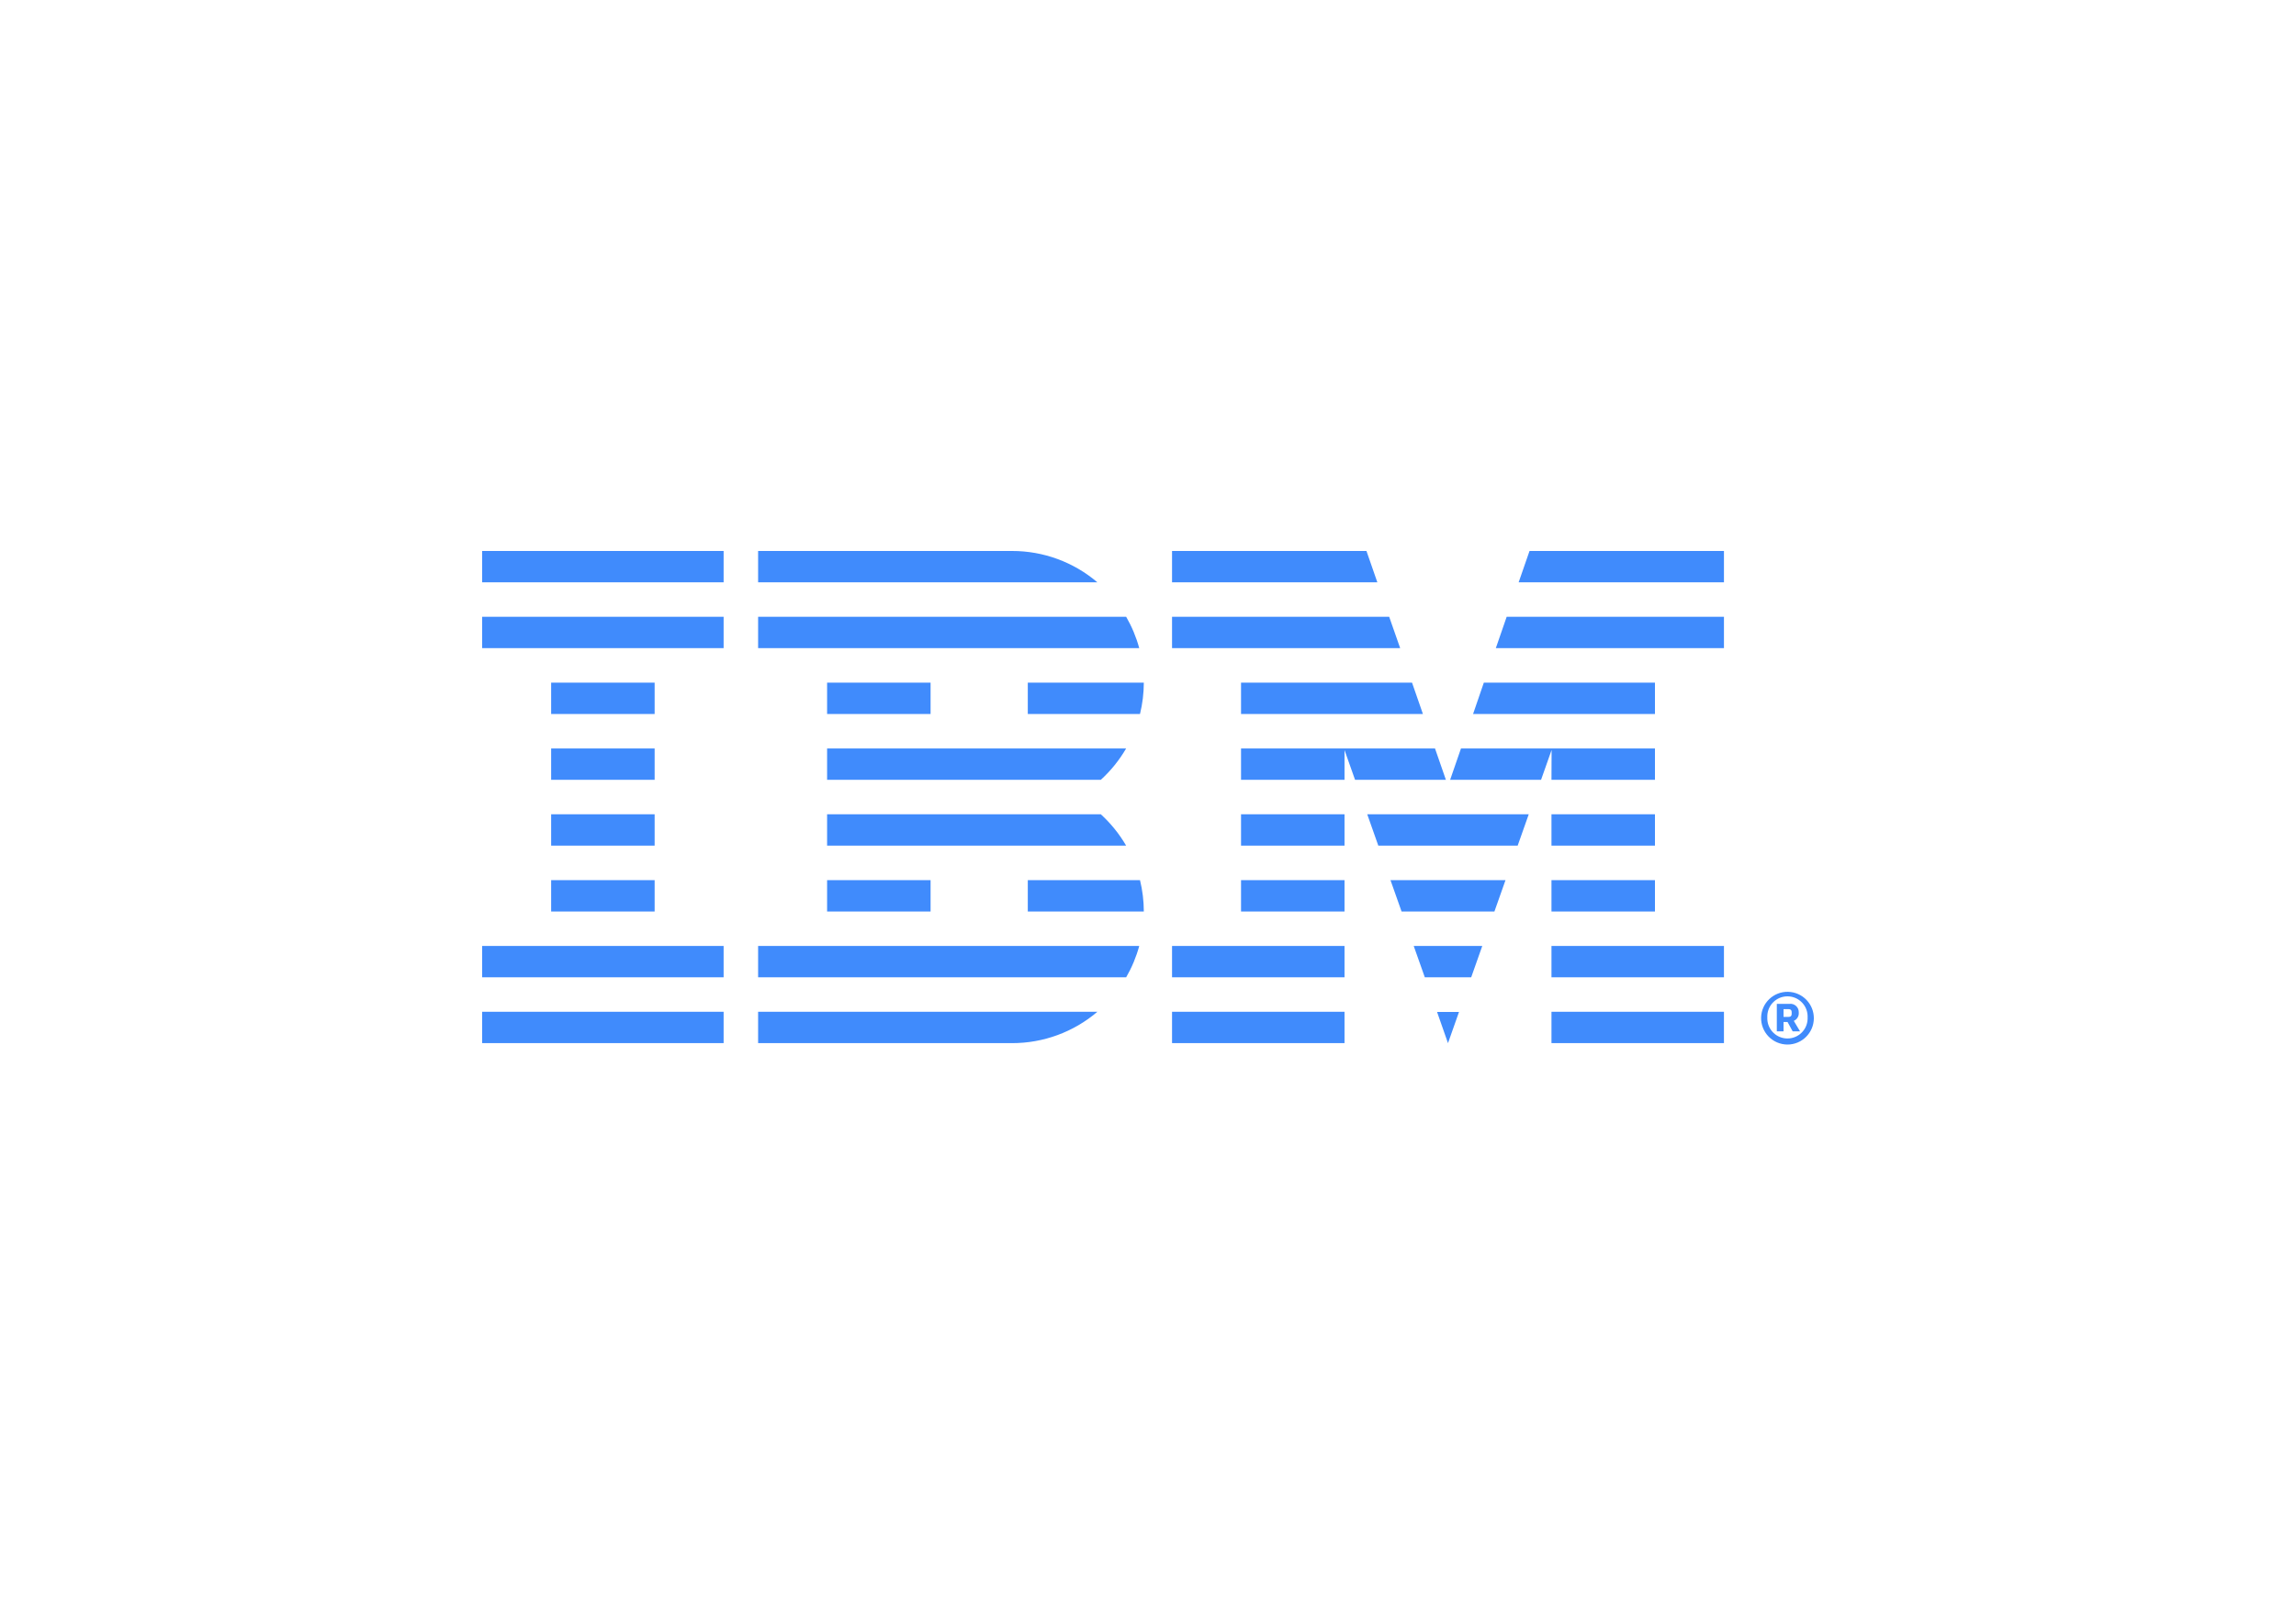 <?xml version="1.0" encoding="UTF-8"?>
<svg width="200px" height="140px" viewBox="0 0 200 140" version="1.1" xmlns="http://www.w3.org/2000/svg" xmlns:xlink="http://www.w3.org/1999/xlink">
    <title>Fixed Logo/IBM</title>
    <g id="Fixed-Logo/IBM" stroke="none" stroke-width="1" fill="none" fill-rule="evenodd">
        <g id="Logo_IBM" transform="translate(42, 47.676)" fill="#408BFC" fill-rule="nonzero">
            <path d="M111.407,40.958 C111.444,39.699 112.489,38.705 113.749,38.73 C115.009,38.756 116.013,39.791 116,41.051 C115.987,42.31 114.961,43.324 113.701,43.324 C113.081,43.322 112.487,43.069 112.055,42.624 C111.624,42.179 111.39,41.578 111.407,40.958 Z M115.457,41.109 L115.457,40.811 C115.42,39.869 114.645,39.124 113.702,39.124 C112.759,39.124 111.985,39.869 111.947,40.811 L111.947,41.109 C111.985,42.051 112.759,42.795 113.702,42.795 C114.645,42.795 115.42,42.051 115.457,41.109 L115.457,41.109 Z M113.36,42.176 L112.775,42.176 L112.775,39.779 L113.868,39.779 C114.081,39.751 114.296,39.819 114.454,39.965 C114.613,40.111 114.698,40.32 114.687,40.535 C114.716,40.845 114.54,41.138 114.253,41.259 L114.799,42.176 L114.157,42.176 L113.709,41.357 L113.36,41.357 L113.36,42.176 Z M113.797,40.915 C113.98,40.915 114.07,40.833 114.07,40.661 L114.07,40.489 C114.07,40.317 113.966,40.237 113.797,40.237 L113.36,40.237 L113.36,40.915 L113.797,40.915 Z M1.42108547e-14,40.47 L21.033,40.47 L21.033,43.201 L1.42108547e-14,43.201 L1.42108547e-14,40.47 Z M1.42108547e-14,37.465 L21.033,37.465 L21.033,34.734 L1.42108547e-14,34.734 L1.42108547e-14,37.465 Z M6.009,31.73 L15.024,31.73 L15.024,28.999 L6.009,28.999 L6.009,31.73 Z M6.009,25.995 L15.024,25.995 L15.024,23.264 L6.009,23.264 L6.009,25.995 Z M6.009,20.26 L15.024,20.26 L15.024,17.529 L6.009,17.529 L6.009,20.26 Z M15.024,11.794 L6.009,11.794 L6.009,14.525 L15.024,14.525 L15.024,11.794 Z M1.42108547e-14,8.79 L21.033,8.79 L21.033,6.059 L1.42108547e-14,6.059 L1.42108547e-14,8.79 Z M1.42108547e-14,3.055 L21.033,3.055 L21.033,0.324 L1.42108547e-14,0.324 L1.42108547e-14,3.055 Z M24.038,40.47 L24.038,43.201 L46.163,43.201 C48.885,43.203 51.519,42.235 53.59,40.47 L24.038,40.47 Z M24.038,34.734 L24.038,37.465 L56.098,37.465 C56.594,36.608 56.977,35.69 57.237,34.734 L24.038,34.734 Z M30.047,28.999 L30.047,31.73 L39.061,31.73 L39.061,28.999 L30.047,28.999 Z M30.047,17.529 L30.047,17.529 L30.047,20.26 L53.891,20.26 C54.76,19.467 55.504,18.546 56.095,17.529 L30.047,17.529 Z M57.237,8.79 C56.977,7.834 56.594,6.916 56.098,6.059 L24.038,6.059 L24.038,8.79 L57.237,8.79 Z M30.047,11.794 L30.047,14.525 L39.061,14.525 L39.061,11.794 L30.047,11.794 Z M47.529,14.525 L57.303,14.525 C57.522,13.631 57.634,12.714 57.636,11.794 L47.529,11.794 L47.529,14.525 Z M47.529,28.999 L47.529,31.73 L57.636,31.73 C57.634,30.81 57.522,29.893 57.303,28.999 L47.529,28.999 Z M53.891,23.264 L30.047,23.264 L30.047,25.995 L56.095,25.995 C55.504,24.978 54.76,24.057 53.891,23.264 L53.891,23.264 Z M53.59,3.055 C51.519,1.289 48.885,0.321 46.163,0.324 L24.038,0.324 L24.038,3.055 L53.59,3.055 L53.59,3.055 Z M60.094,43.201 L75.118,43.201 L75.118,40.47 L60.094,40.47 L60.094,43.201 Z M60.094,37.465 L75.118,37.465 L75.118,34.734 L60.094,34.734 L60.094,37.465 Z M66.104,31.73 L75.118,31.73 L75.118,28.999 L66.104,28.999 L66.104,31.73 Z M66.104,25.995 L75.118,25.995 L75.118,23.264 L66.104,23.264 L66.104,25.995 Z M93.146,43.201 L108.17,43.201 L108.17,40.47 L93.146,40.47 L93.146,43.201 Z M93.146,37.465 L108.17,37.465 L108.17,34.734 L93.146,34.734 L93.146,37.465 Z M93.146,31.73 L102.16,31.73 L102.16,28.999 L93.146,28.999 L93.146,31.73 Z M102.16,23.264 L93.146,23.264 L93.146,25.995 L102.16,25.995 L102.16,23.264 Z M93.146,20.26 L102.16,20.26 L102.16,17.529 L85.263,17.529 L84.318,20.26 L92.239,20.26 L93.157,17.66 L93.146,20.26 Z M102.16,11.794 L87.254,11.794 L86.317,14.525 L102.16,14.525 L102.16,11.794 Z M91.234,0.324 L90.286,3.055 L108.17,3.055 L108.17,0.324 L91.234,0.324 Z M84.132,43.201 L85.091,40.483 L83.179,40.483 L84.132,43.201 Z M82.113,37.465 L86.153,37.465 L87.118,34.734 L81.146,34.734 L82.113,37.465 Z M80.087,31.73 L88.177,31.73 L89.142,28.999 L79.122,28.999 L80.087,31.73 Z M78.062,25.995 L90.201,25.995 L91.166,23.264 L77.098,23.264 L78.062,25.995 Z M66.104,14.525 L81.947,14.525 L80.999,11.794 L66.104,11.794 L66.104,14.525 Z M88.298,8.79 L108.17,8.79 L108.17,6.059 L89.243,6.059 L88.298,8.79 Z M79.01,6.059 L60.094,6.059 L60.094,8.79 L79.966,8.79 L79.01,6.059 Z M77.03,0.324 L60.094,0.324 L60.094,3.055 L77.978,3.055 L77.03,0.324 Z M83.949,20.26 L83.001,17.529 L66.104,17.529 L66.104,20.26 L75.118,20.26 L75.118,17.668 L76.036,20.26 L83.949,20.26 Z" id="IBM_"></path>
        </g>
    </g>
</svg>